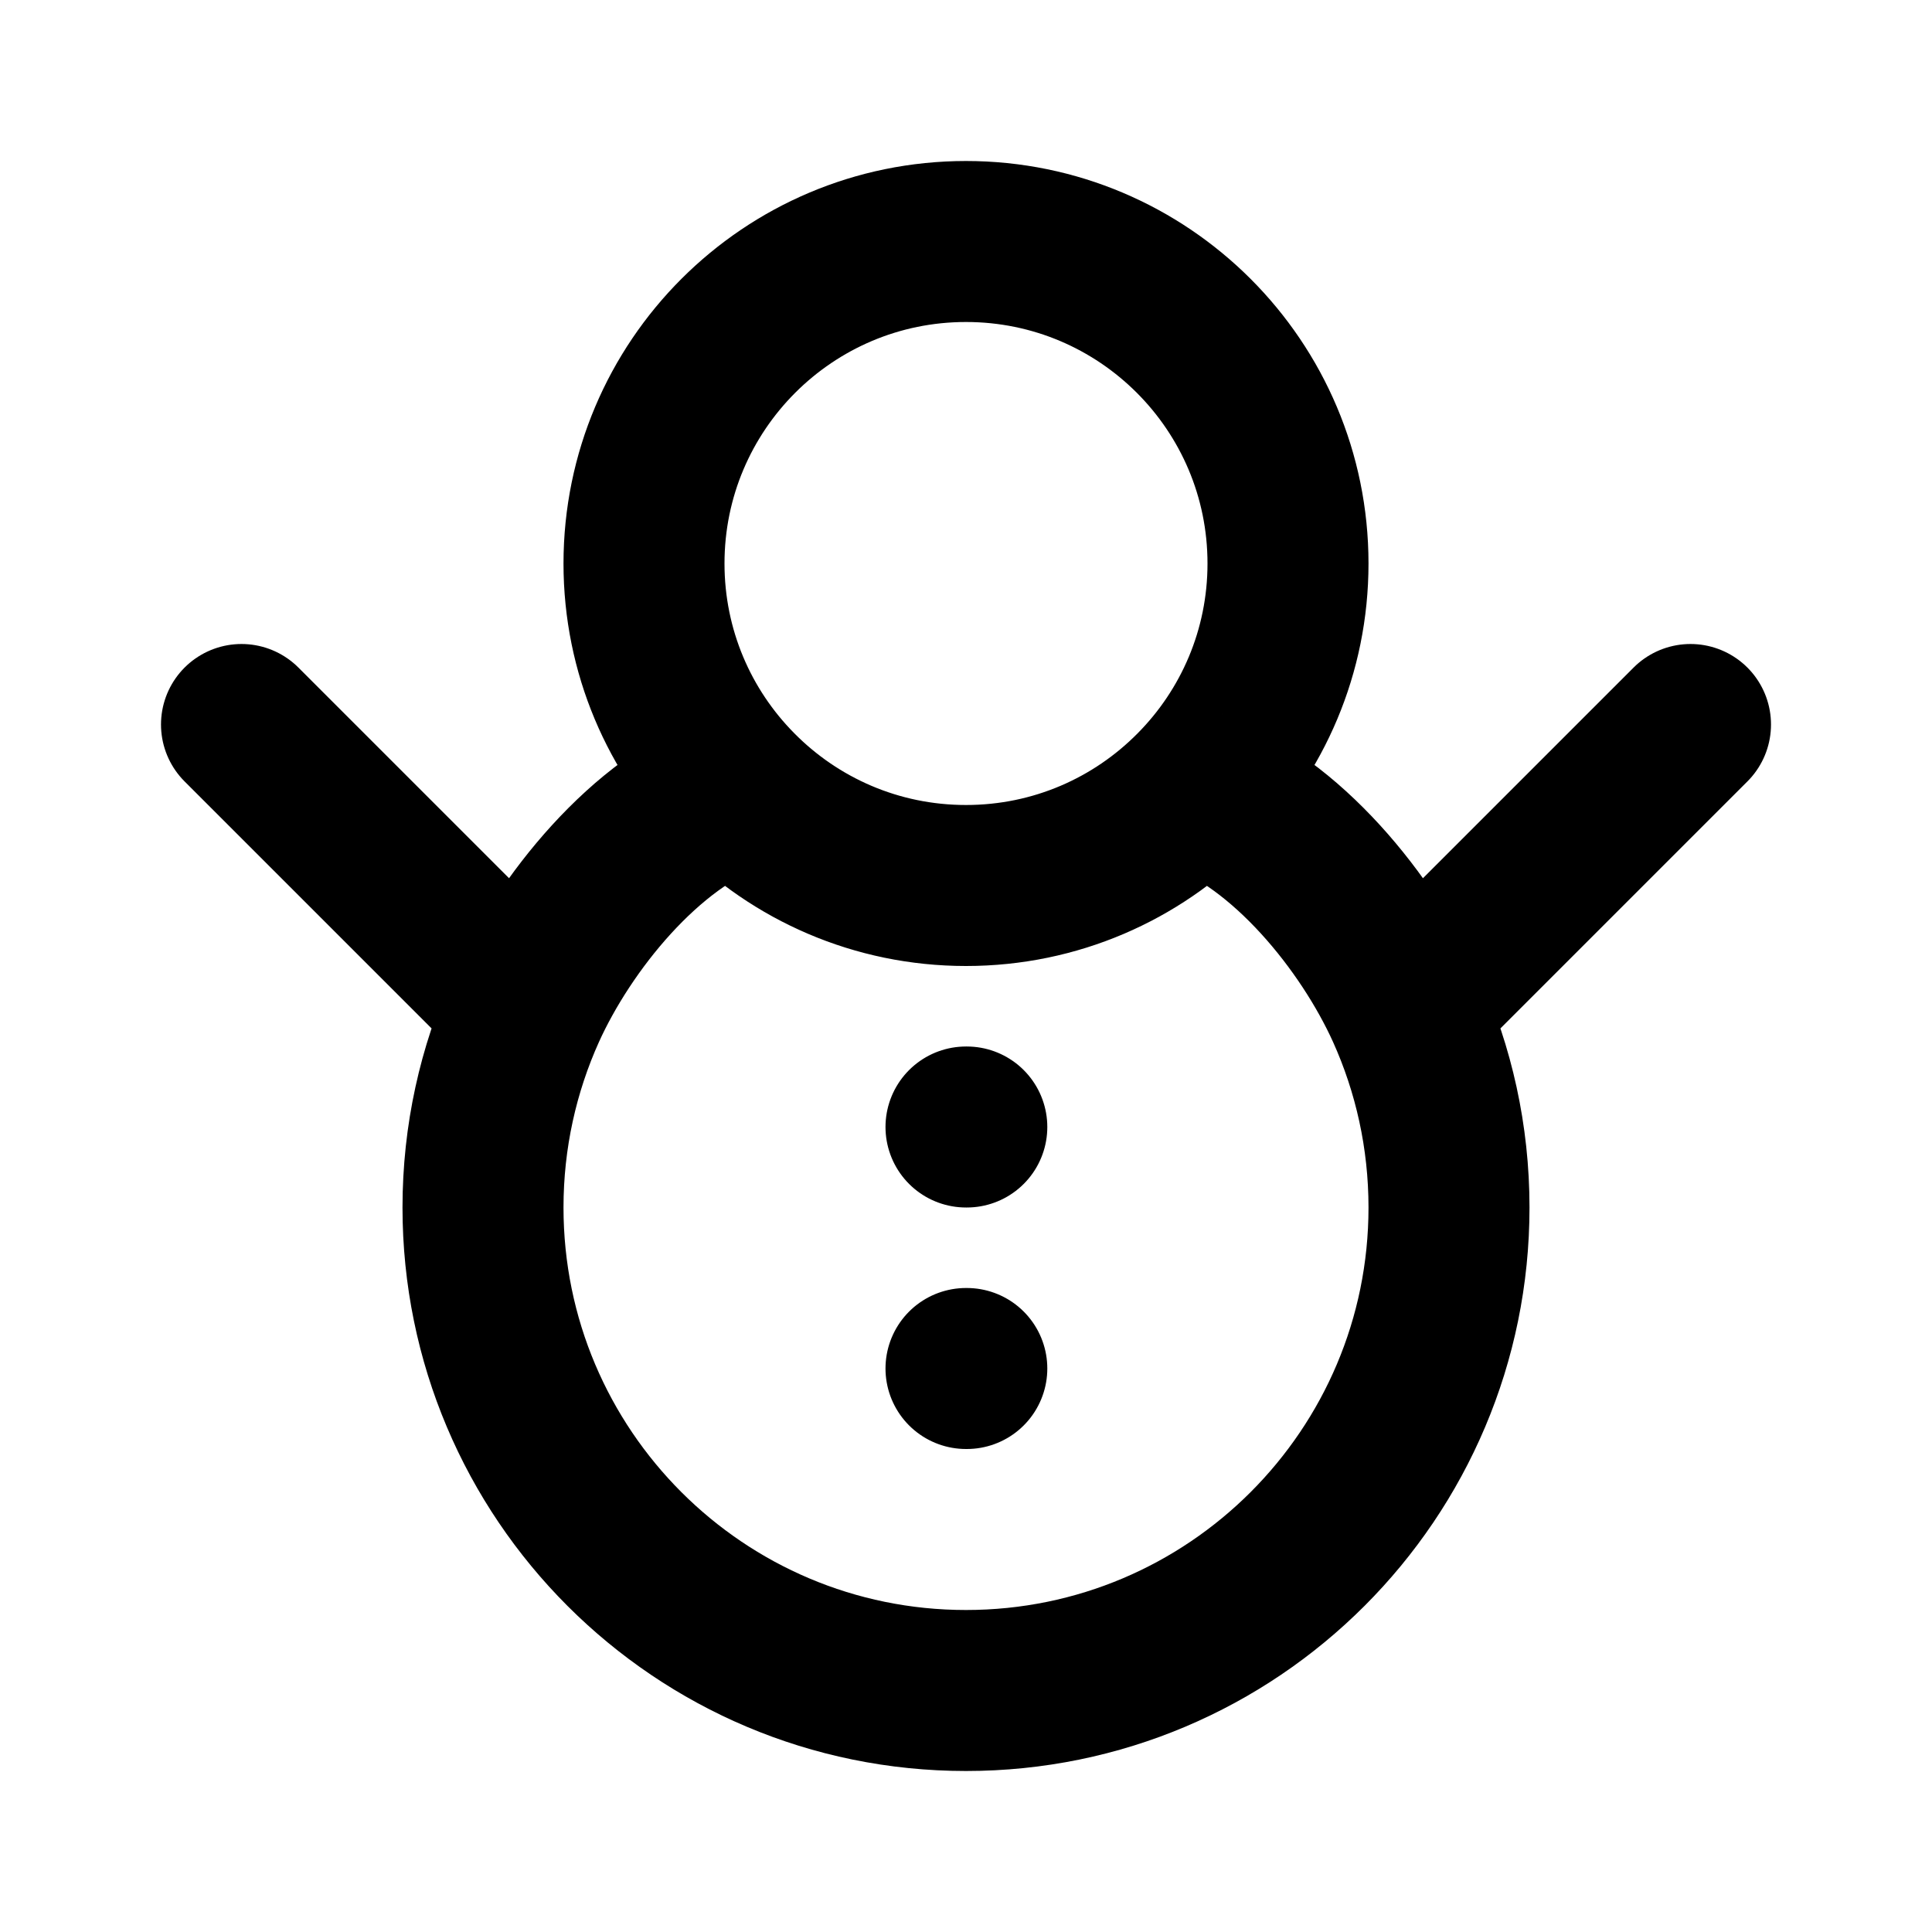 <?xml version="1.0" encoding="utf-8"?>
<svg width="800px" height="800px" viewBox="0 0 24 24" fill="none" xmlns="http://www.w3.org/2000/svg">
<path d="M3 9L6.53 12.53M6.53 12.53C6.19 13.283 6 14.12 6 15C6 18.314 8.686 21 12 21C15.314 21 18 18.314 18 15C18 14.12 17.81 13.283 17.47 12.53M6.53 12.53C7.008 11.475 8.019 10.21 9.156 9.812M17.47 12.53L21 9M17.47 12.53C16.992 11.475 15.981 10.21 14.844 9.812M12 17H12.01M12 14H12.01M9.156 9.812C9.881 10.546 10.887 11 12 11C13.113 11 14.119 10.546 14.844 9.812M9.156 9.812C8.441 9.09 8 8.096 8 7C8 4.791 9.791 3 12 3C14.209 3 16 4.791 16 7C16 8.096 15.559 9.09 14.844 9.812" stroke="#000000" stroke-width="2" stroke-linecap="round" stroke-linejoin="round"/>
</svg>